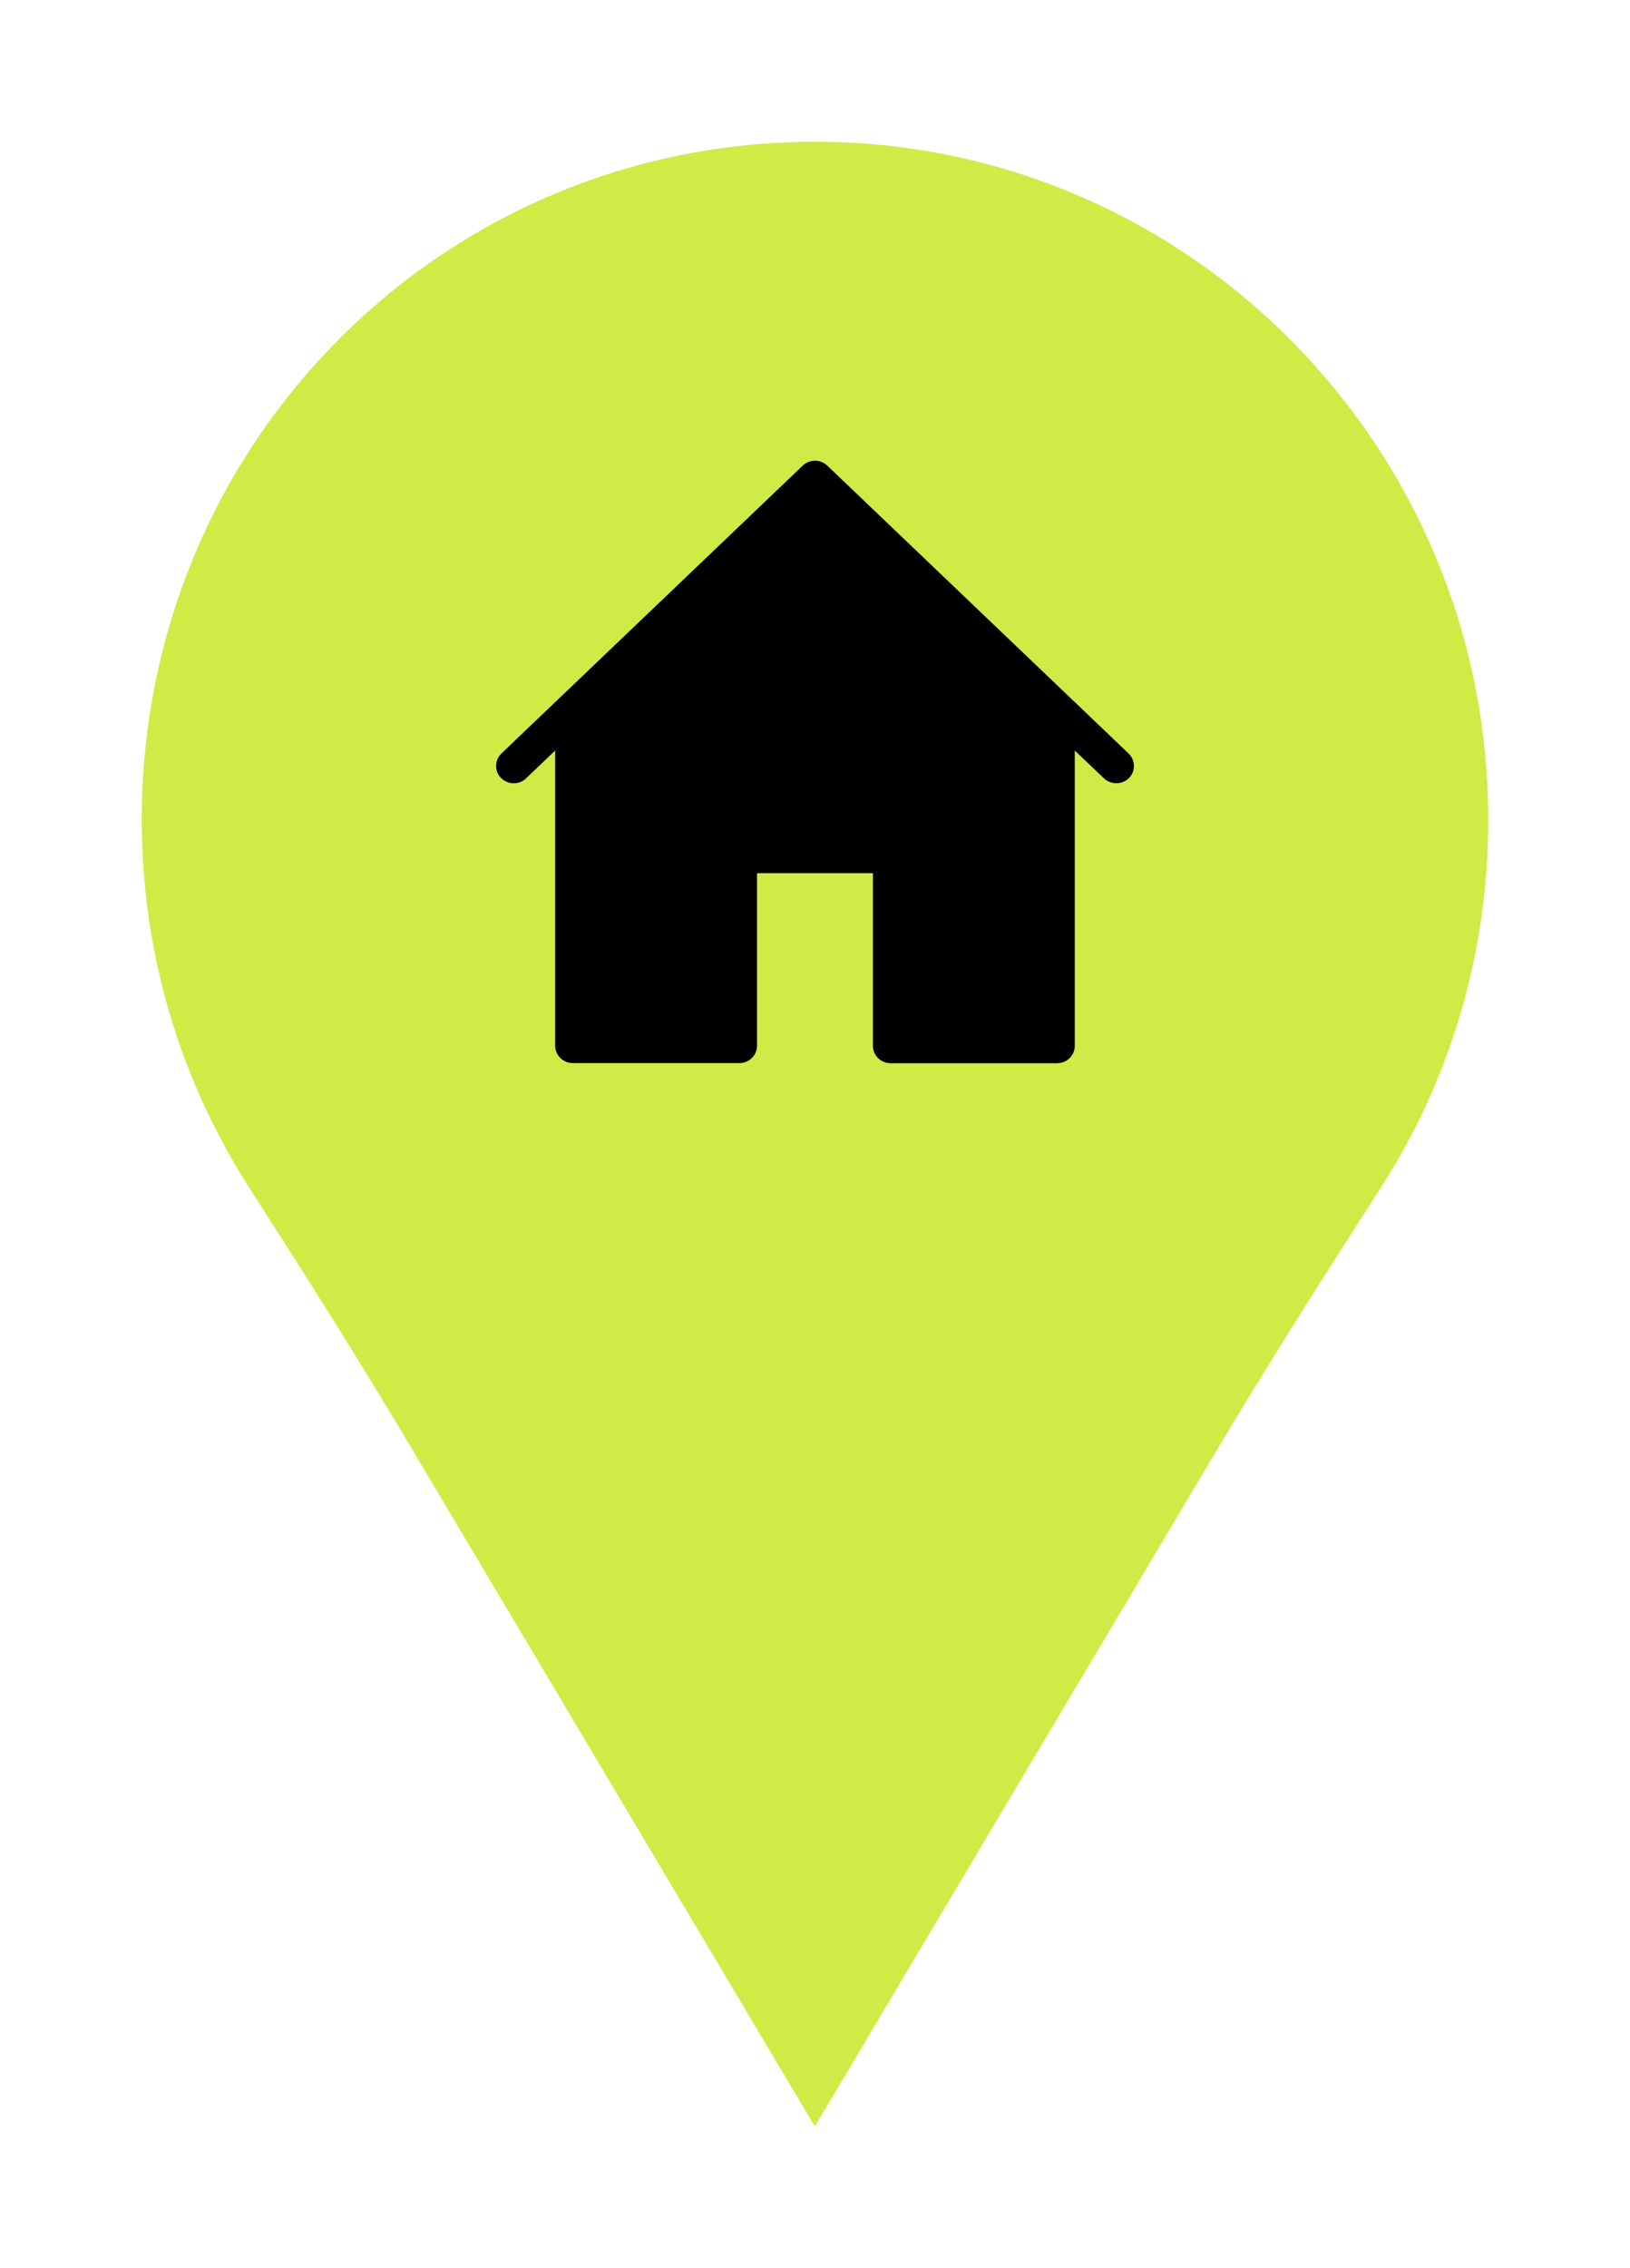 <svg width="46" height="64" viewBox="0 0 46 64" fill="none" xmlns="http://www.w3.org/2000/svg">
<g filter="url(#filter0_d)">
<path d="M22.962 4C12.531 4.022 4.124 12.398 4.001 22.902C3.957 26.799 5.069 30.438 7.015 33.484C8.594 35.947 10.162 38.411 11.652 40.93L22.995 60L34.338 40.919C35.828 38.422 37.385 35.97 38.964 33.517C40.888 30.527 42 26.967 42 23.137C42 12.555 33.471 3.978 22.962 4Z" fill="#CFEB46"/>
</g>
<path d="M31.849 21.261L23.347 13.139C23.154 12.954 22.845 12.954 22.653 13.139L14.151 21.261C13.955 21.451 13.948 21.761 14.141 21.953C14.333 22.146 14.649 22.152 14.845 21.963L15.668 21.177V29.507C15.668 29.778 15.891 29.997 16.167 29.997H20.866C21.142 29.997 21.364 29.778 21.364 29.507V24.639H24.635V29.511C24.635 29.781 24.858 30 25.134 30H29.833C30.108 30 30.331 29.781 30.331 29.511V21.177L31.155 21.963C31.251 22.054 31.377 22.1 31.503 22.1C31.633 22.1 31.762 22.051 31.862 21.953C32.051 21.761 32.045 21.451 31.849 21.261Z" fill="black"/>
<defs>
<filter id="filter0_d" x="0" y="0" width="46" height="64" filterUnits="userSpaceOnUse" color-interpolation-filters="sRGB">
<feFlood flood-opacity="0" result="BackgroundImageFix"/>
<feColorMatrix in="SourceAlpha" type="matrix" values="0 0 0 0 0 0 0 0 0 0 0 0 0 0 0 0 0 0 127 0"/>
<feOffset/>
<feGaussianBlur stdDeviation="2"/>
<feColorMatrix type="matrix" values="0 0 0 0 0 0 0 0 0 0 0 0 0 0 0 0 0 0 0.2 0"/>
<feBlend mode="normal" in2="BackgroundImageFix" result="effect1_dropShadow"/>
<feBlend mode="normal" in="SourceGraphic" in2="effect1_dropShadow" result="shape"/>
</filter>
</defs>
</svg>
